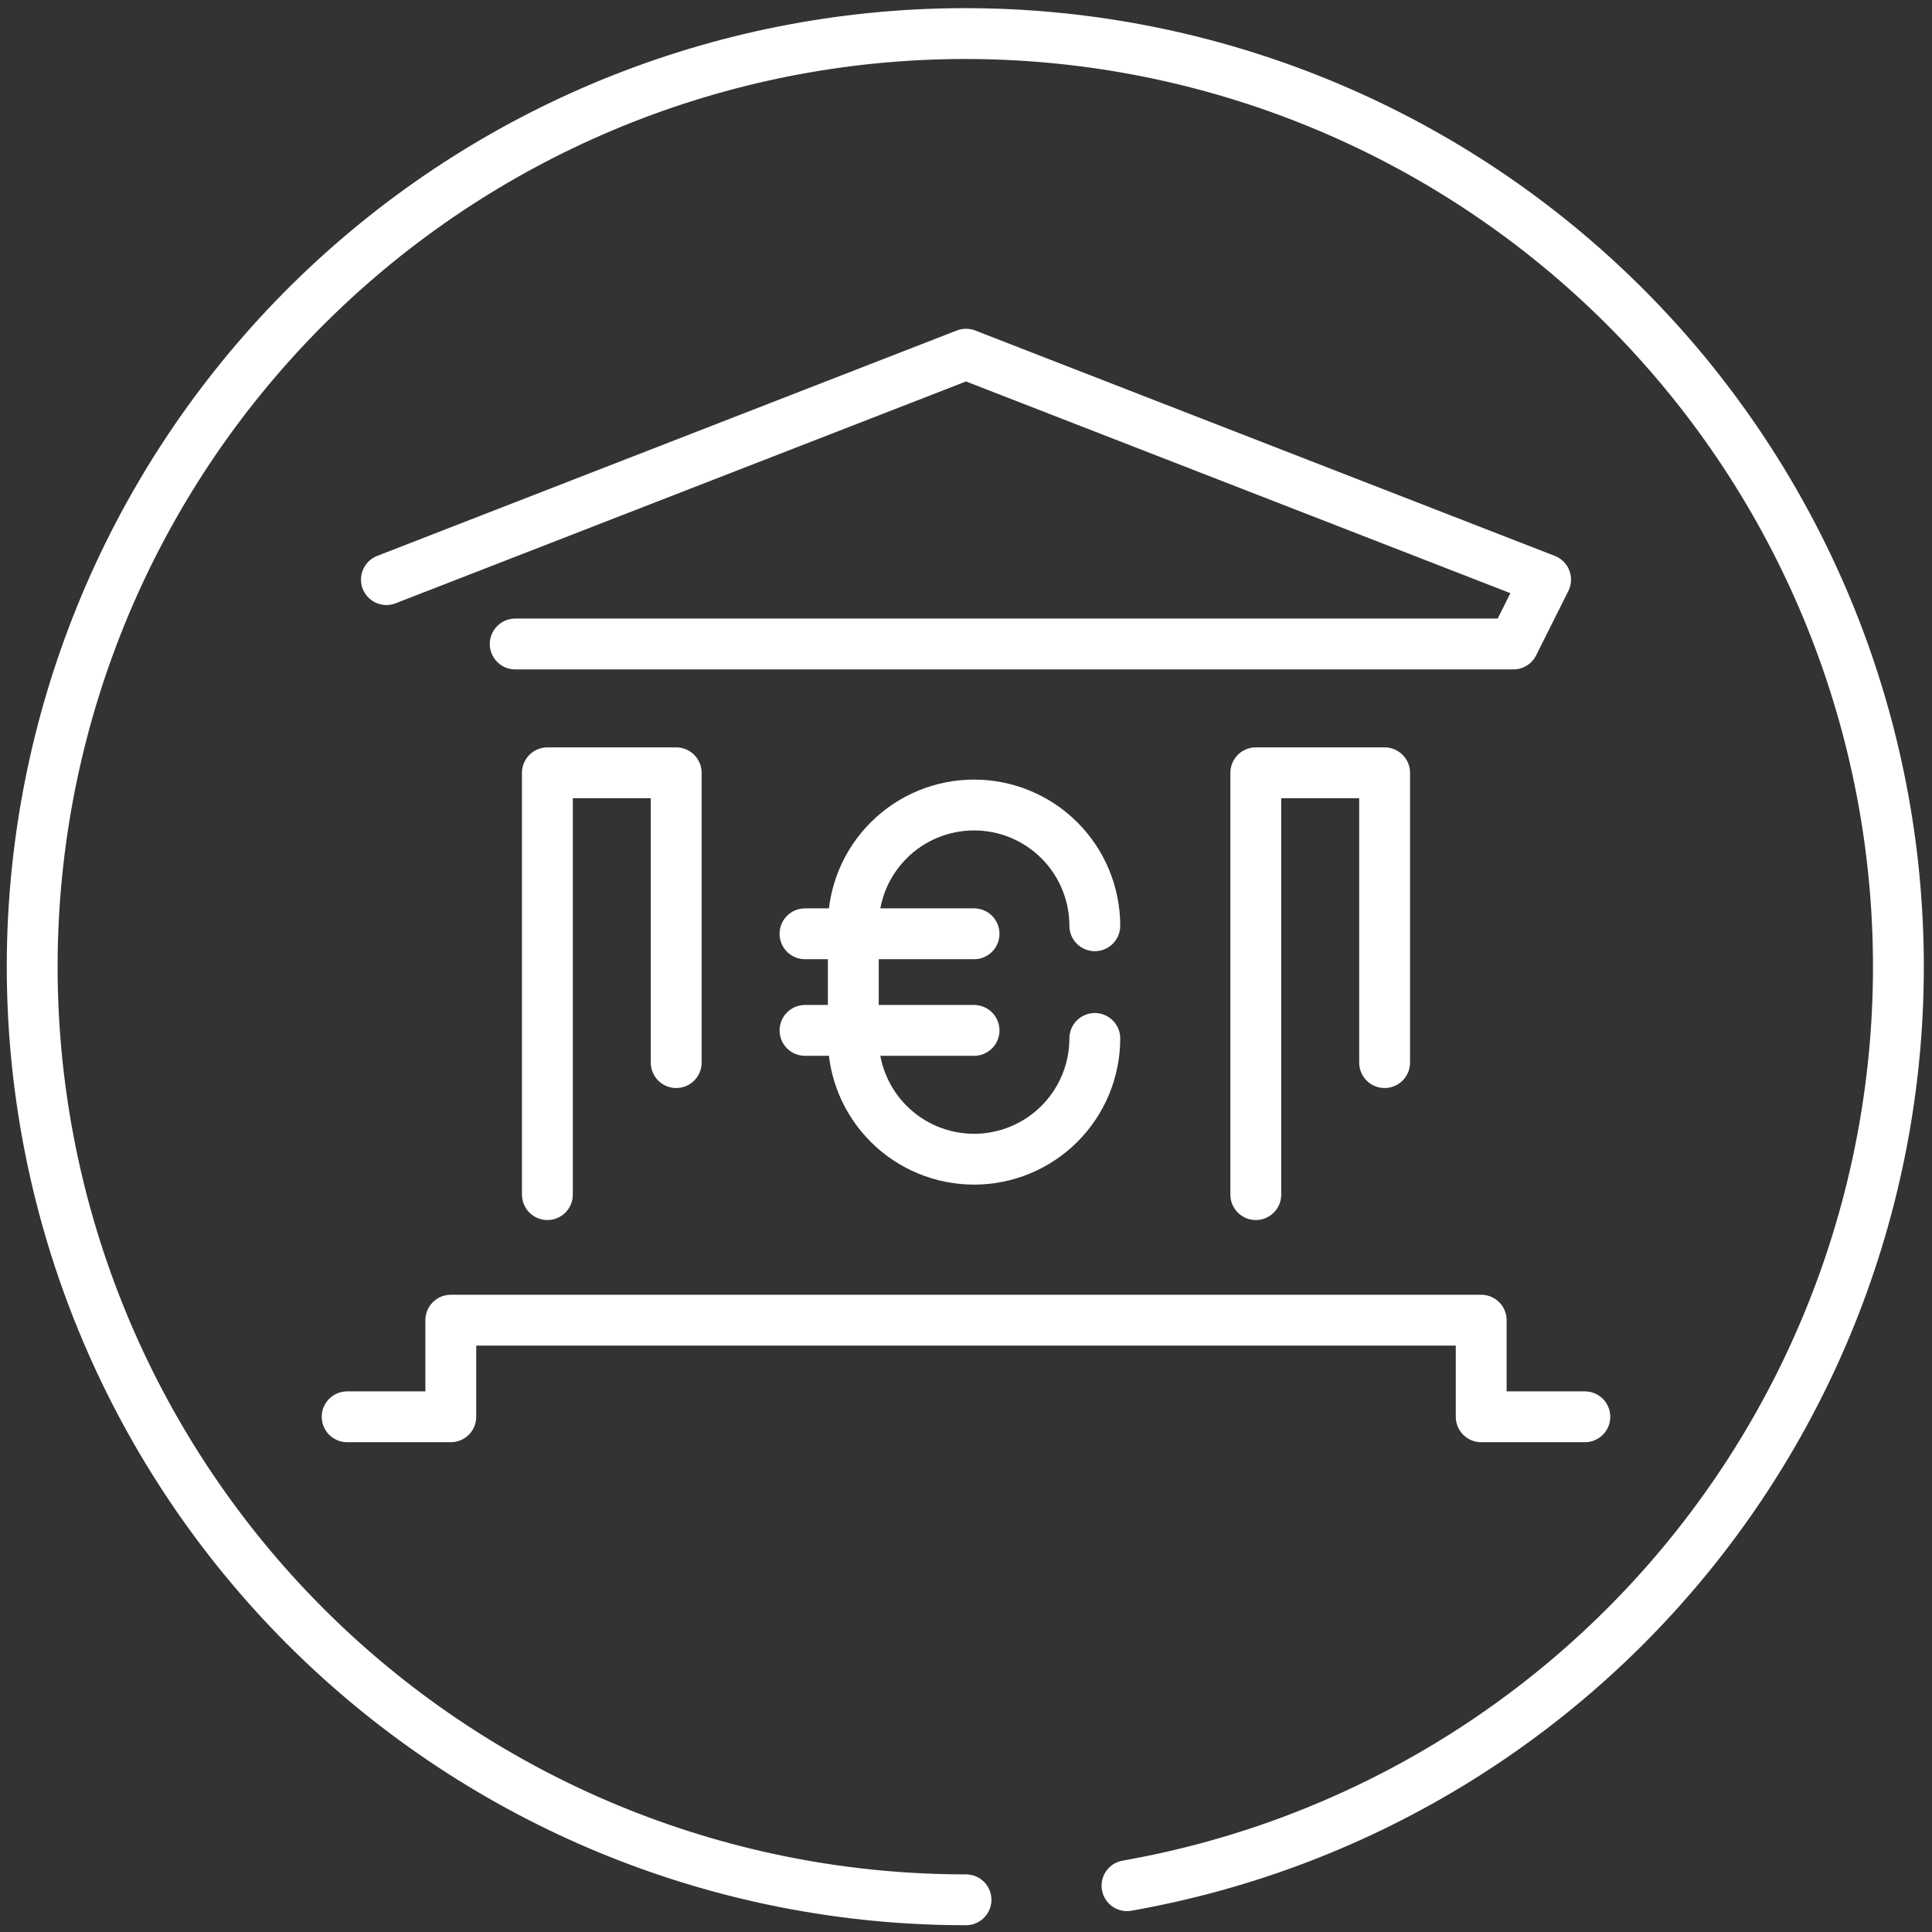 <svg width="76" height="76" viewBox="0 0 76 76" fill="none" xmlns="http://www.w3.org/2000/svg">
<rect x="0" y="0" width="76" height="76" fill="#333333" stroke="none"/>
<path d="M20.267 25.333H59.533L60.8 22.8L38 13.933L15.2 22.8" stroke="white" stroke-width="2" stroke-linecap="round" stroke-linejoin="round"/>
<path d="M21.533 46.993V30.4H26.6V41.8" stroke="white" stroke-width="2" stroke-linecap="round" stroke-linejoin="round"/>
<path d="M49.4 46.993V30.4H54.467V41.8" stroke="white" stroke-width="2" stroke-linecap="round" stroke-linejoin="round"/>
<path d="M13.656 55.733H17.733V51.933H58.267V55.733H62.344" stroke="white" stroke-width="2" stroke-linecap="round" stroke-linejoin="round"/>
<path d="M44.333 74.178C53.65 72.539 61.974 67.366 67.569 59.739C73.165 52.111 75.599 42.618 74.365 33.239C73.131 23.86 68.324 15.32 60.947 9.399C53.569 3.479 44.19 0.635 34.767 1.461C25.343 2.287 16.602 6.72 10.367 13.834C4.133 20.948 0.885 30.195 1.302 39.645C1.719 49.096 5.769 58.02 12.606 64.558C19.443 71.095 28.54 74.74 38 74.733" stroke="white" stroke-width="2" stroke-linecap="round" stroke-linejoin="round"/>
<path d="M31.667 36.733H38.317" stroke="white" stroke-width="2" stroke-linecap="round" stroke-linejoin="round"/>
<path d="M31.667 40.533H38.317" stroke="white" stroke-width="2" stroke-linecap="round" stroke-linejoin="round"/>
<path d="M43.067 40.85C43.067 42.11 42.566 43.318 41.675 44.209C40.785 45.1 39.576 45.6 38.317 45.6C37.057 45.6 35.849 45.1 34.958 44.209C34.067 43.318 33.567 42.11 33.567 40.85V36.417C33.567 35.157 34.067 33.949 34.958 33.058C35.849 32.167 37.057 31.667 38.317 31.667V31.667C39.576 31.667 40.785 32.167 41.675 33.058C42.566 33.949 43.067 35.157 43.067 36.417" stroke="white" stroke-width="2" stroke-linecap="round" stroke-linejoin="round"/>
</svg>
